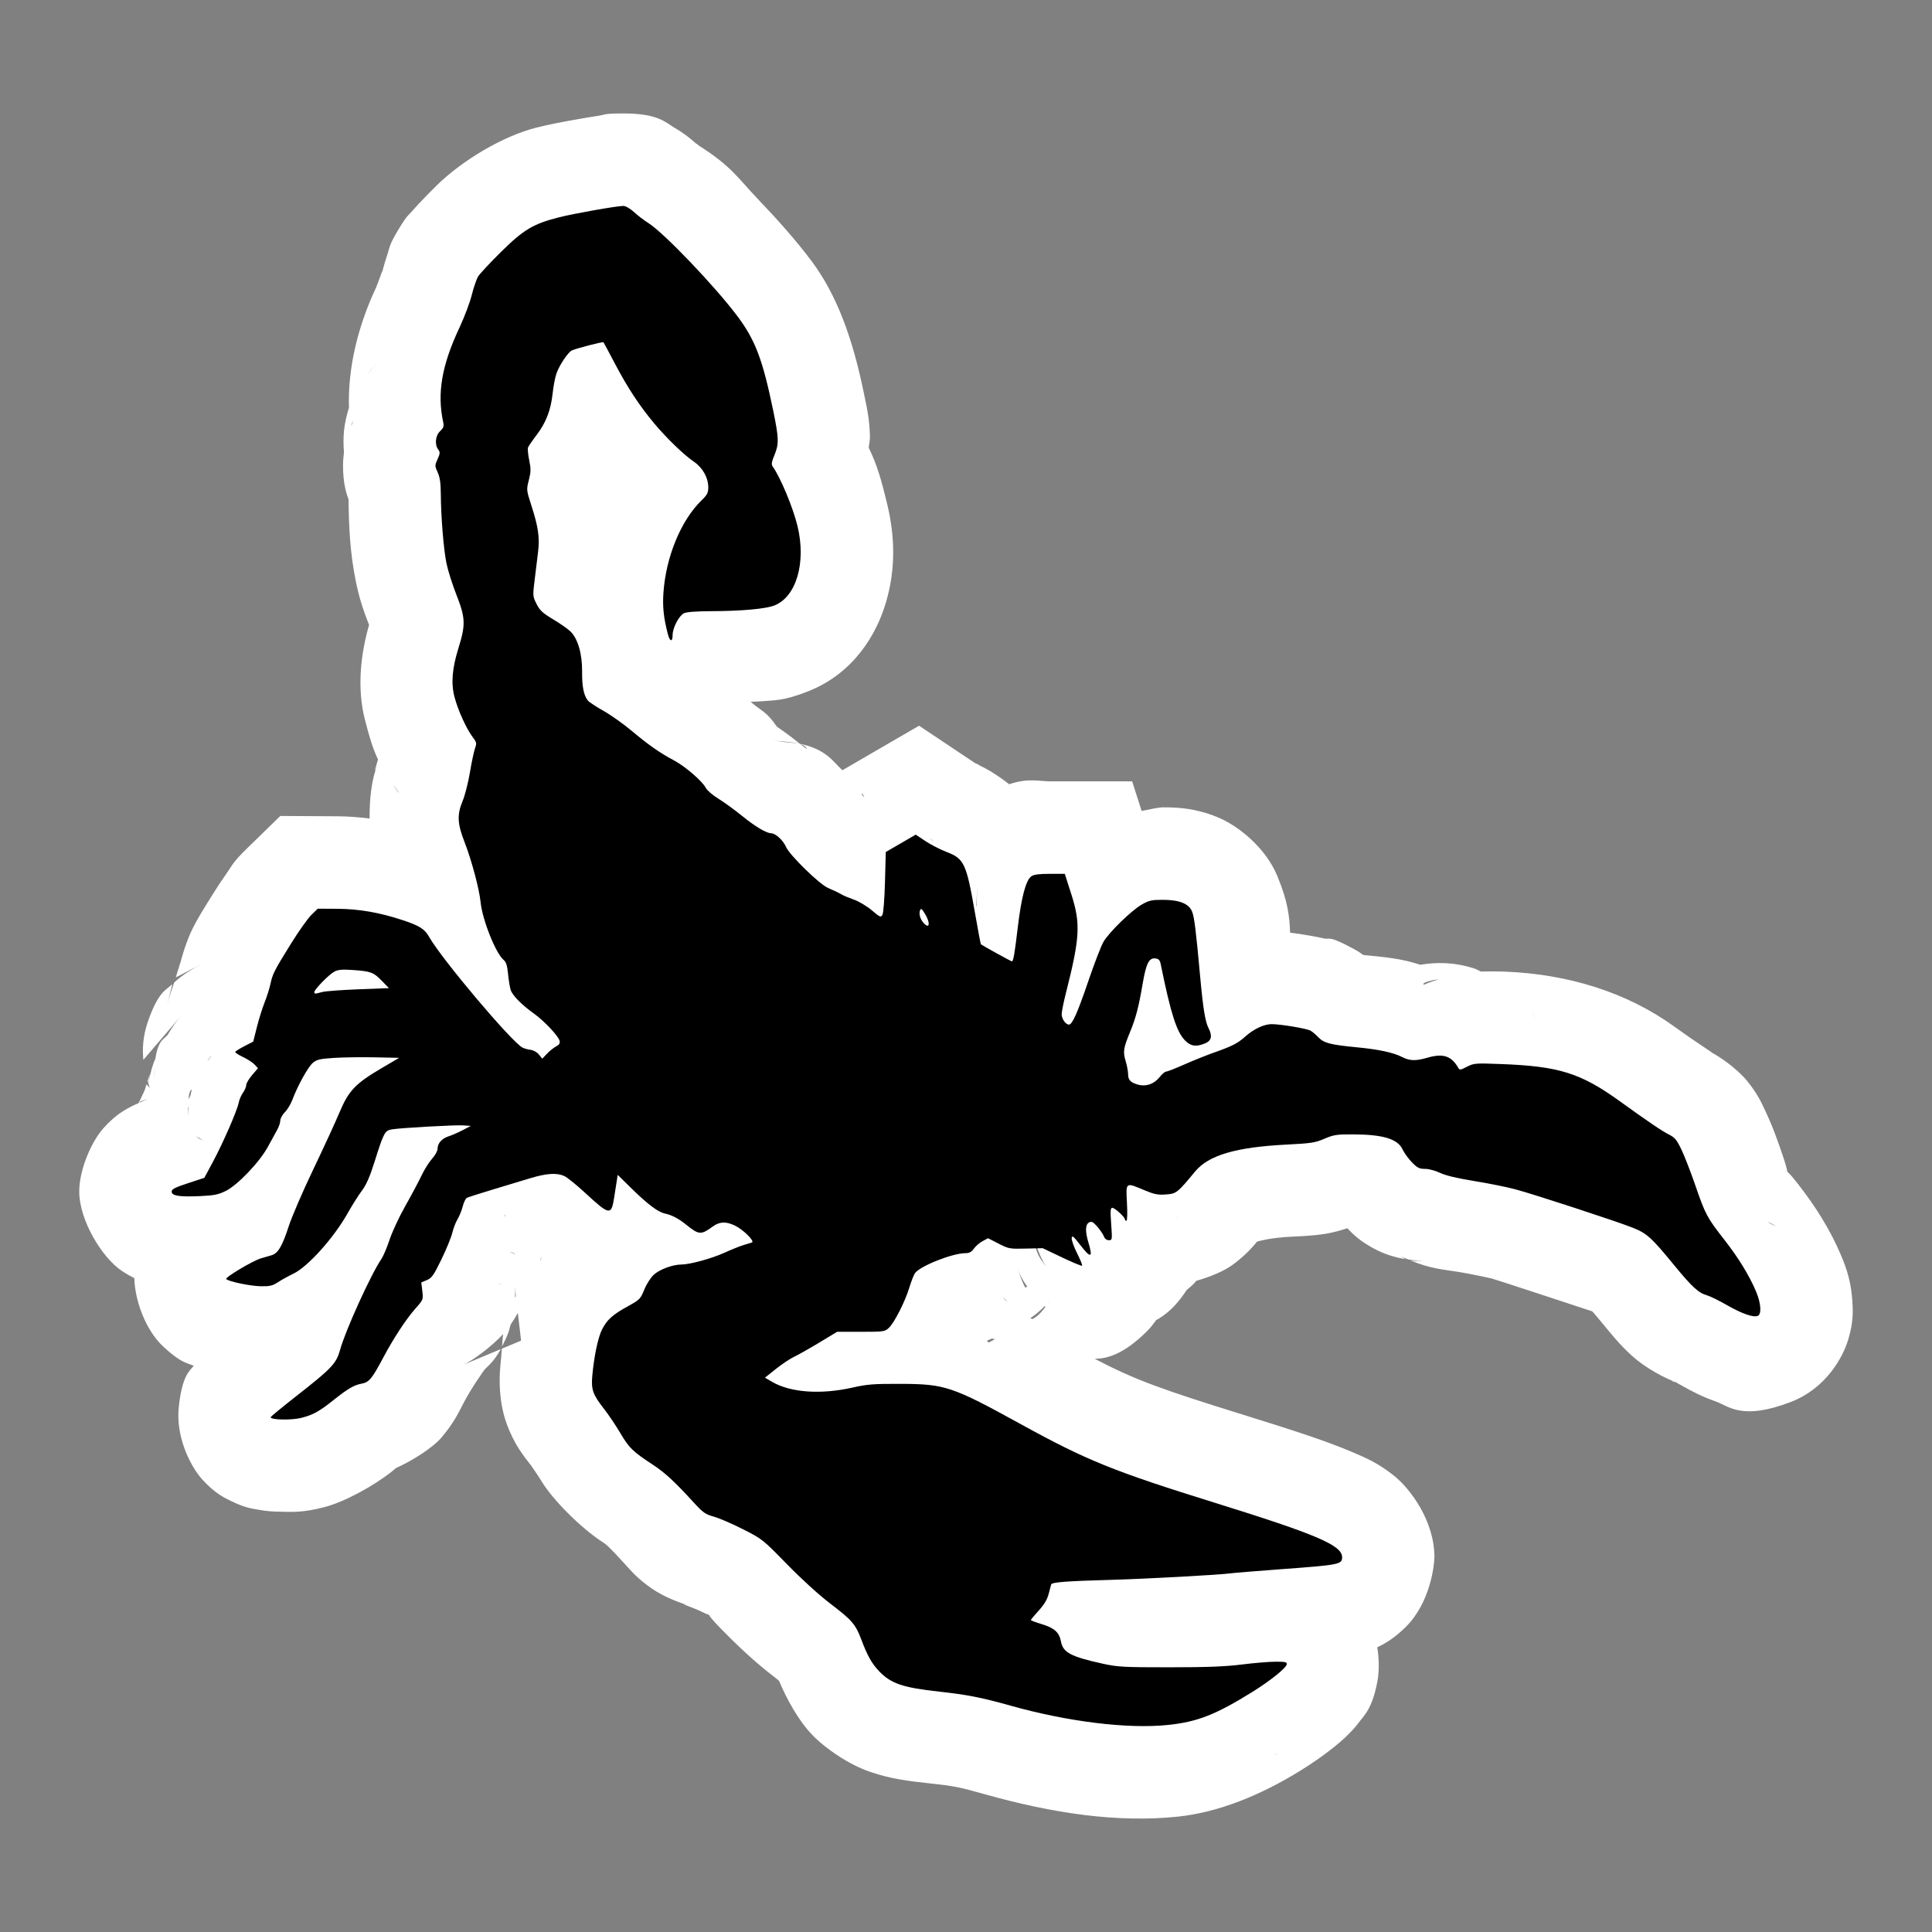 <svg version="1.1" viewBox="0 0 512 512" xmlns="http://www.w3.org/2000/svg"><rect x="0" y="0" width="512" height="512" fill="#808080" stroke="none"/><path d="m165.17 30.061c-5.273 0-4.764 0.347-6.467 0.602s-3.577 0.569-5.527 0.914c-3.901 0.691-7.477 1.333-11.137 2.268-8.7 2.221-19.514 8.585-26.438 15.422-1.695 1.674-3.291 3.312-4.686 4.807-0.697 0.747-1.335 1.444-2.01 2.225s-0.925 0.597-3.115 4.191c-2.778 4.559-2.506 5.131-3.062 6.75s-1.029 3.194-1.473 4.971c0.421-1.686-1.108 2.973-1.647 4.119-4.65 9.9-7.464 20.989-7.131 31.73-0.642 2.059-1.114 4.115-1.315 6.146-0.179 1.809-0.159 3.713-2e-3 5.656-0.133 1.142-0.266 2.294-0.256 3.709 0.032 4.236 0.736 6.859 1.465 8.75 0.078 7.335 0.392 14.246 1.957 21.869 0.991 4.828 2.07 7.801 3.484 11.422-2.191 7.592-3.293 16.726-1.057 25.285 1.103 4.222 1.922 7.196 3.426 10.377-0.421 1.558-1.52 4.697-0.143 1.426-1.528 3.629-2.137 8.924-2.086 14.217-2.794-0.335-5.593-0.574-8.387-0.59l-15.281-0.086-8.883 8.664c-3.805 3.712-3.835 4.413-5.133 6.24-1.298 1.827-2.613 3.804-3.904 5.883-2.291 3.688-3.68 5.839-5.238 8.895-1.558 3.055-2.975 7.649-3.414 9.695 0.347-1.617-0.395 1.059-0.328 0.893-0.393 0.981-0.497 1.669-0.797 2.518l6.975-3.592c-1.2 0.618-2.241 1.194-3.498 1.984-0.628 0.395-1.27 0.795-2.4 1.662-0.354 0.271-0.974 0.84-1.508 1.309-0.603 1.847-1.315 3.74-1.822 5.748l1.35-5.338c-0.179 0.167-0.221 0.167-0.43 0.371-1.17 1.149-3.291 1.585-6.049 9.541l-2e-3 6e-3 -2e-3 4e-3c-1.358 3.923-1.47 7.21-1.213 10.158l10.215-11.934c-1.398 1.634-2.453 3.084-3.592 5.016-0.866 1.47-2.626 1.189-3.426 6.592-0.758 1.621-1.277 3.546-1.865 6.559 0.148 0.378 0.252 0.864 0.406 1.207l-0.9-0.959c-0.209 0.66-0.342 1.238-0.568 1.758-0.493 1.132-0.981 2.055-1.537 3.228-0.55 0.253-0.903 0.358-1.588 0.711-1.754 0.904-4.336 2.157-7.67 5.867-3.334 3.71-6.461 11.181-6.461 16.824 0 7.642 6.051 17.558 11.299 21.057 1.204 0.803 2.283 1.403 3.299 1.912 0.125 5.67 2.849 13.676 7.697 18.168 4.608 4.27 6.229 4.292 7.65 4.889 0.18 0.075 0.245 0.08 0.41 0.146-0.959 1.319-3.071 2.298-3.986 11.066-0.806 7.723 3.021 15.567 6.32 19.18s5.854 4.815 7.688 5.691c3.666 1.752 5.284 1.896 6.709 2.162 2.85 0.533 4.425 0.559 6.152 0.596 3.455 0.074 6.012 0.252 11.686-1.201 5.355-1.372 13.146-5.653 17.848-9.396 0.719-0.572 1.038-0.843 1.08-0.932 4.466-2.003 9.905-5.407 12.338-8.354 3.39-4.105 4.333-6.422 5.957-9.48 2.021-3.807 5.3-8.339 5.268-8.303 0.79-0.89 2.388-1.936 4.305-5.422l-10.16 4.246c2.709-1.133 7.821-5.007 10.787-8.248-0.169 1.074-0.209 2.223-0.287 3.264 0.528-1.021 1.063-2.094 1.625-3.539 0.301-0.774 0.406-1.451 0.621-2.188 0.776-1.163 1.462-2.238 1.93-3.115l0.861 7.334-5.092 2.127c-0.106 1.577-0.263 3.056-0.432 4.916-0.283 3.117-0.396 9.075 1.631 14.773 2.027 5.698 4.665 8.876 6.625 11.377-0.178-0.227 2.017 2.943 2.504 3.769 2.974 5.046 10.405 12.53 16.266 16.363 1.107 0.724 1.541 0.979 6.137 6.014 1.478 1.619 3.099 3.618 6.75 6.186 3.643 2.563 8.138 4.112 10.105 4.662-3.99-1.111 1.488 0.699 3.232 1.586 4.977 2.53-1.151-1.981 5.17 4.5 4.613 4.73 9.29 9.106 14.158 12.82 0.696 0.531 0.883 0.706 1.295 1.047 2.131 4.991 5.064 10.418 8.809 14.332 3.458 3.614 9.723 7.897 15.344 9.809 5.621 1.911 10.201 2.433 15.637 3.029 6.699 0.735 7.87 0.964 14.848 2.926 17.718 4.98 34.959 7.599 51.07 5.906 10.624-1.116 21.797-5.558 32.654-12.305 3.141-1.952 5.954-3.919 8.59-6.027 1.318-1.054 2.557-2.081 4.121-3.66 0.782-0.789 1.646-1.679 2.846-3.293 1.2-1.614 3.267-3.296 4.644-10.447 0.305-1.586 0.687-5.015-0.027-9.156 2.194-1.007 4.668-2.519 7.537-5.354 6.675-6.596 7.617-16.748 7.617-18.564 0-9.609-6.446-18.131-10.67-21.508-4.224-3.376-7.403-4.719-10.904-6.217-7.002-2.996-15.561-5.761-29.145-9.986-21.886-6.807-28.53-9.194-39.301-14.812 3.171-0.022 7.62-1.079 13.941-7.4 1.006-1.006 1.659-1.95 2.387-2.908 0.178-0.103 0.3-0.123 0.482-0.232 3.351-2.005 5.697-4.828 7.539-7.676 0.79-0.657 1.595-1.324 2.141-1.922 0.182-0.199 0.216-0.318 0.383-0.51 3.543-1.037 7.491-2.515 10.258-4.691 3.086-2.428 4.604-4.118 5.914-5.742 0.851-0.18 3.494-0.999 8.951-1.275 3.424-0.173 5.761-0.247 9.07-0.756 1.92-0.295 3.994-0.876 5.889-1.484 1.28 1.35 3.285 3.514 7.805 5.785 2.513 1.262 5.184 1.986 7.508 2.402-0.324-0.207-0.49-0.416-1.383-0.846 0.838 0.403 1.443 0.609 2.176 0.924 1.82 0.27 3.56 0.439 4.455 0.439-2.579 0-3.25-0.089-3.914-0.211 5.476 2.275 8.421 2.367 13.043 3.115 2.964 0.48 8.432 1.665 8.508 1.686 1.3 0.35 23.888 7.795 26.705 8.729 0.379 0.435 0.64 0.677 2.697 3.186 2.629 3.206 4.614 5.655 7.736 8.518s8.788 6.329 13.475 7.623c-4.284-1.183-2.575-0.916-2.162-0.713 0.413 0.203 1.16 0.598 1.705 0.91 2.884 1.653 5.636 3.073 9.182 4.32 3.545 1.248 6.941 5.169 19.949 0.178 9.422-3.616 13.851-11.903 15.248-16.551 1.397-4.648 1.261-7.572 1.1-10.08-0.323-5.016-1.417-8.464-2.969-12.15-2.941-6.989-6.917-13.227-11.699-19.328-4.3-5.487-1.306 0.026-3.773-7.152-1.469-4.274-2.647-7.72-4.76-12.146-0.862-1.806-1.84-4.179-4.691-7.664-2.851-3.485-7.475-6.564-9.65-7.664 1.634 0.826-2.311-1.466-9.711-6.801-12.392-8.934-27.878-13.874-44.963-14.521-2.335-0.088-4.229-0.046-6.232-0.023-0.582-0.239-1.087-0.59-1.693-0.787-5.576-1.81-10.411-1.662-14.373-1.006-5.022-1.656-9.439-2.043-14.527-2.531-0.53-0.051-0.124-4e-3 -0.557-0.055-0.828-0.512-0.907-0.712-2.264-1.455-7.148-3.915-6.551-2.572-8.059-2.914s-2.891-0.599-4.33-0.84c-1.63-0.272-3.046-0.522-4.756-0.713-0.183-4.448-0.592-8.221-3.377-14.977l-2e-3 -2e-3c-3.109-7.542-10.362-13.422-16.066-15.709-5.704-2.286-10.172-2.519-14.225-2.525h-2e-3c-1.196-2e-3 -3.586 0.553-5.682 0.959l-2.508-7.846h-21.842c-2.687 0-5.707-0.96-10.734 0.768-3.168-2.431-6.241-4.326-7.908-4.963 0.98 0.374-1.902-1.141-0.732-0.359l-15.254-10.188-17.162 9.963-3.174 1.844c-0.054-0.05-0.094-0.11-0.148-0.16-2.353-2.171-4.121-5.402-11.107-6.857-2.026-1.641-3.925-3.056-6.07-4.516-2.663-3.941-4.283-4.316-6.352-6.1-0.209-0.18-0.433-0.339-0.641-0.516 0.74-0.053 1.626-0.032 2.344-0.098 3.868-0.352 6.23-5e-3 13.072-2.742 11.91-4.765 17.993-14.982 20.514-23.67 2.521-8.688 2.355-17.26 0.289-25.822-1.419-5.882-2.529-10.121-4.904-14.996 0.086-0.992 0.348-2.035 0.324-2.949-0.127-4.882-0.866-7.879-1.676-11.809-2.989-14.507-7.168-25.81-13.752-34.641-4.141-5.555-9.274-11.275-14.451-16.693s-6.852-8.599-15.926-14.262c1.147 0.716-0.861-0.776-0.207-0.18-1.746-1.594-3.472-2.928-5.848-4.303s-4.205-3.752-13.52-3.752zm-65.316 66.322c-0.982 0.922-1.699 1.871-2.481 2.814 1.15-1.583 2.15-2.504 2.481-2.814zm-6.25 15.258c-0.071 0.159-0.334 0.83-0.479 1.115-7.87e-4 -0.107-0.018-0.131-0.018-0.24 0.278-0.65 0.537-0.966 0.496-0.875zm134.71 16.65c-0.335 1.358-0.596 1.938-0.492 1.688 0.16-0.385 0.323-1.191 0.492-1.688zm-26.164 45.309c-0.061 0.207-0.099 0.524-0.166 0.691 0.051-0.224 0.125-0.482 0.166-0.691zm2.689 18.283c0.184 0.062 0.303 0.101 0.631 0.418-0.207-0.138-0.415-0.277-0.631-0.418zm-0.066 4.43c1.509 0.025 2.347 0.15 3.394 0.244 0.039 0.07 0.05 0.068 0.09 0.141-1.194-0.117-2.037-0.361-3.484-0.385zm3.447 0.248c1.505 0.137 2.687 0.295 3.445 0.512-0.942-0.187-2.212-0.257-3.361-0.371-0.03-0.056-0.054-0.085-0.084-0.141zm3.861 0.627c1.746 0.598 1.696 1.277 1.775 1.324 0.135 0.08-0.727-0.476-1.775-1.324zm-107.8 10.801c0.511 0.717 0.859 1.305 1.469 2.103 0.146 0.192-0.567-0.393-1.469-2.103zm44.143 2.061c0.318 0.269 2.587 1.81 3.121 2.258 5.223 4.381 10.256 7.973 15.518 10.758l4e-3 8e-3c-0.888-0.467-0.413-0.168 0.123 0.213 0.257 0.411 0.541 0.91 0.773 1.242-0.053-0.026-0.57-1.008-0.705-1.193 0.12 0.087 0.233 0.154 0.326 0.234 0.259 0.223 0.538 0.975 0.412 1 1.945 2.765 3.086 3.045 4.305 4.094 1.696 1.459 3.276 2.619 5.305 3.852-0.91-0.553 2.517 1.788 3.641 2.699 2.435 1.974 4.778 3.704 7.572 5.367 0.45 0.268 1.006 0.621 1.418 0.934 0.456 0.435 0.93 0.897 1.383 1.418 1.516 1.744 3.024 3.304 4.607 4.852 1.583 1.547 3.184 3.024 4.957 4.498 1.773 1.474 1.984 2.667 8.604 5.494 1.312 0.56 0.936 0.39 1.353 0.627 3.079 1.75 4.288 2.314 4.992 2.543 0.648 0.858 1.724 1.942 7.336 4.338 1.923 0.821 5.404 1.509 9.281 1.582 1.352 1.382 4.078 2.772 12.406 2.853 1.254 1.001 1.563 1.105 1.857 1.291 0.394 0.249 0.631 0.39 0.865 0.529 0.469 0.278 0.882 0.514 1.342 0.775 0.92 0.523 1.977 1.114 3.045 1.703s2.118 1.161 3.035 1.65c0.459 0.245 0.861 0.457 1.373 0.717 0.256 0.13 0.503 0.259 1.059 0.516 0.065 0.03 0.248 0.104 0.322 0.139 0.909 2.894 2.24 5.246 3.857 7.561 2.431 3.478 5.428 9.061 15.064 10.793 0.621 1.511 1.371 2.958 2.287 4.396-0.587 0.802-1.159 1.579-1.615 2.367-0.149 0.067-0.472 0.12-0.598 0.188-1.873 1.002-3.433 2.241-4.859 3.559l-10.611-5.471-12.803 6.894c-0.916 0.493-1.233 0.792-1.93 1.18-3.045 0.731-5.057 1.772-7.615 2.791-2.201 0.877-4.309 1.818-6.707 3.172-2.212 1.249-4.621 1.253-9.414 7.99-0.804-3.421-2.027-5.024-2.816-6.357-2.215-3.746-3.511-4.814-4.859-6.156-2.697-2.685-4.649-4.624-10.014-7.221-3.439-1.665-8.471-3.458-14.686-3.232-0.962 0.035-1.91 0.224-2.863 0.369-2.085-0.923-4.256-1.741-6.545-2.234 2.608 0.562 4.28 1.027 5.346 1.373-0.686-0.374-1.502-0.888-2.309-1.682l-1.674-1.647 29.654-15.5-39.902-2.902c0.169-3.01-0.017-5.742-0.459-7.519l20.574-12.1-27.748-0.586c-0.387-0.436-0.797-0.983-1.189-1.4-1.637-1.74-3.389-3.365-5.49-5.072-0.176-0.756-0.273-1.388-0.566-2.324-0.718-2.29-2.308-5.474-4.527-8.441-6e-3 0.037 0.068 0.218 0.074 0.229 0.011 0.019-0.117-0.268-0.146-0.33-1.124-1.489-2.358-2.934-3.82-4.152 2.196 1.83 3.076 2.833 3.519 3.477-0.069-0.158-0.068-0.135-0.139-0.312-0.598-1.496-1.04-4.275-0.826-2.16-0.82-8.129-2.578-13.586-4.885-19.705 0.726-2.38 1.269-4.643 1.609-6.822zm80.141 0.285c0.059 0.058 0.404 0.85 0.506 1.008-0.142-0.153-0.425-0.435-0.506-0.527-0.15-0.172-0.259-0.734 0-0.48zm17.656 11.713c1.394 0.838 1.323 1.073 0.736 0.572-0.299-0.255-0.463-0.34-0.736-0.572zm12.758 12.309-0.154 5.711-0.131 0.076c0.12-1.816 0.228-3.674 0.285-5.787zm-27.344 8.861c0.898 0.599 1.538 0.918 2.295 1.381 0.015 0.075 0.022 0.101 0.037 0.178zm-34.924 1.31c0.026 6e-3 0.038 0.014 0.064 0.019-0.026-6e-3 -0.039-0.014-0.064-0.019zm-41.92 3.406c0.11 0.111 0.551 0.065 1.258 0.984-0.094-0.068-0.146-0.124-0.242-0.193-0.708-0.506-1.228-1.007-1.016-0.791zm226.54 11.541c-1.536 0.532-3.175 1.108-3.697 1.375-0.607 0.31-1.404-0.569 3.697-1.375zm-166.15 0.379c0.288 0.246 0.56 0.589 0.754 0.859-0.054-0.035 0.17-0.071-0.754-0.859zm190.56 8.109c1.106 1.39 1.688 2.388 1.805 2.588-0.463-0.795-1.149-1.701-1.805-2.588zm-349.76 11.791c-0.051 0.115-0.106 0.222-0.156 0.338-0.288 0.367-0.6 0.77-0.861 1.143 0.047-0.238 0.721-1.12 1.018-1.48zm-14.941 3.299c-0.112 1.37-0.27 2.484-0.27 4.453 0-2.003 0.115-3.358 0.27-4.453zm-1.416 1.855c-0.097 0.34-0.344 1.014-0.508 1.57 0.063 0.174 0.115 0.371 0.18 0.539 0.321-1.7 0.535-2.833 0.328-2.109zm234.89 1.523c0.096 0.409 0.175 1.053 0.266 1.375 0.022 0.153 0.015 0.253 0.041 0.41-0.195-0.389-0.268-0.289-0.307-1.785zm-223.64 2.232c-0.164 0.485-0.285 1.13-0.42 1.727-0.178 0.325-0.324 0.584-0.504 0.916 0.173-1.968 0.508-2.357 0.924-2.643zm-11.693 2.582c-0.564 0.206-1.434 0.643-2.148 0.963l0.168-0.314zm10.838 2.117c-0.105 1.093-0.23 2.124-0.23 3.557 0-1.668 0.059-2.478 0.102-3.525 0.039-9e-3 0.085-0.021 0.129-0.031zm124.06 6.811c0.031 0.07 0.1 0.197 0.113 0.207 8e-3 6e-3 -0.182-0.163-0.188-0.168zm-122.17 0.914c0.654 0.35 1.399 0.837 2.072 1.152-0.936-0.439-0.916-0.106-2.072-1.152zm125.04 2.58c-0.863 0.496-1.73 0.996-2.438 1.512-0.528 0.385 0.263-0.57 2.438-1.512zm17.76 0.18c2.602 1.108 3.257 2.236 2.518 1.641-0.694-0.558-1.714-1.079-2.518-1.641zm-60.533 17.949c0.05-0.054-0.512 0.558-0.65 0.701 0.102-0.212 0.231-0.413 0.332-0.627-0.217 0.461 0.203 0.051 0.318-0.074zm177.67 0.332c5.3e-4 2e-3 0.145 0.368 0.27 1.168-0.093-0.303-0.177-0.861-0.27-1.168zm-38.238 0.967c0 4.723 1.4 8.973 3.617 12.633-0.12-0.19-0.136-0.159-0.271-0.387-0.935-1.565-3.346-3.255-3.346-12.246zm194.79 0.752c1.539 0.421 2.111 1.218 2.451 1.338 0.741 0.261-2e-3 9e-3 -1.08-0.609-0.47-0.269-0.912-0.477-1.371-0.729zm-333.24 7.881c0.037-0.06 0.931 0.307 1.188 0.516 0.069 0.056 0.208 0.184 0.289 0.252-0.304-0.173-1.49-0.745-1.477-0.768zm8.447 1.285c0.025 0.079-0.283 0.754-0.4 0.965-0.033 0.035-0.065 0.07-0.098 0.105 0.033-0.125 0.058-0.167 0.092-0.297 0.148-0.268 0.278-0.529 0.406-0.773zm126.03 3.289c0.611 1.606 1.577 3.257 2.728 4.877-0.87-0.961 0.147 2.687-2.728-4.877zm-133.43 2.938 0.498 4.232c-0.068 0.147-0.12 0.278-0.186 0.422 0.032-2.343-0.243-4.064-0.312-4.654zm-3.143 0.818c-1.079 0.496-0.803 0.265-0.715 0.234 0.087-0.03 0.42-0.138 0.715-0.234zm139.82 1.881c0.08 0.105 0.142 0.212 0.225 0.316-0.222-0.217-0.114-0.165-0.225-0.316zm-6.986 2.088c-0.071-0.163 0.555 0.275 0.889 0.709 0.065 0.085 0.176 0.195 0.24 0.279-0.227-0.22-1.105-0.933-1.129-0.988zm12.111 1.031c-0.122 0.171-0.095 0.112-0.205 0.268-0.021-0.011-0.032-0.018-0.053-0.029 0.057-0.073 0.206-0.166 0.258-0.238zm-1.152 1.068c0.066 0.058 0.133 0.114 0.199 0.172-1.207 1.682-2.337 2.727-3.473 3.277-0.161-0.079-0.383-0.158-0.533-0.236 1.633-1.122 2.822-2.173 3.807-3.213zm-5.189 4.064c6e-3 5e-3 0.01 0.01 0.016 0.016-6e-3 -3e-3 -0.015-8e-3 -0.021-0.012 2e-3 -1e-3 4e-3 -3e-3 6e-3 -4e-3zm-8.816 4.531c0.132 0.026 0.218 0.079 0.352 0.104 0.216 0.039 0.306 0.02 0.512 0.055l-1.645 0.885-0.475-0.244c0.047-0.103 0.098-0.205 0.145-0.309 0.359-0.128 0.745-0.347 1.111-0.49zm-29.389 36.389c0.586-0.017 1.647 0.052 5.035 0.064 5.535 0.019 4.901-2e-3 5.879 0.326 0.978 0.328 5.355 2.391 14.418 7.375 1.393 0.766 2.55 1.318 3.865 2.022-2.743 2.203-5.581 5.664-7.416 11.584-0.087 0.103-0.182 0.201-0.27 0.307-0.36 0.432-0.699 0.837-1.275 1.611-0.288 0.387-0.617 0.808-1.273 1.863-0.328 0.527-0.74 1.172-1.398 2.572-0.363 0.773-1.02 1.591-1.551 3.389-1.309-2.741-2.982-5.804-5.311-8.482-3.385-3.893-6.183-5.89-9.328-8.289-1.135-0.866-5.736-4.932-8.805-8.078-1.564-1.604-3.084-2.751-4.637-4.137 3.305-0.353 6.596-0.933 9.887-1.674 1.484-0.334 1.594-0.436 2.18-0.453zm104.59 73.695c0.638 0 0.663 0.125-0.252 0.023-0.043-9e-4 0.318-0.023 0.252-0.023z" color="#000000" color-rendering="auto" dominant-baseline="auto" fill="#fff" image-rendering="auto" shape-rendering="auto" solid-color="#000000" style="font-feature-settings:normal;font-variant-alternates:normal;font-variant-caps:normal;font-variant-ligatures:normal;font-variant-numeric:normal;font-variant-position:normal;isolation:auto;mix-blend-mode:normal;shape-padding:0;text-decoration-color:#000000;text-decoration-line:none;text-decoration-style:solid;text-indent:0;text-orientation:mixed;text-transform:none;white-space:normal"/><path d="m309.61 457.12c7.731-0.812 12.577-2.715 22.294-8.753 4.663-2.897 8.895-6.282 9.084-7.266 0.123-0.638-0.262-0.735-2.918-0.735-1.683 0-5.708 0.333-8.946 0.74-4.429 0.557-9.185 0.741-19.205 0.744-12.177 4e-3 -13.69-0.078-17.656-0.95-8.49-1.866-10.546-2.955-11.094-5.874-0.454-2.42-1.726-3.584-5.003-4.579-1.639-0.498-2.979-1.004-2.979-1.125 0-0.121 0.937-1.245 2.082-2.498 1.435-1.57 2.249-2.924 2.62-4.356 0.296-1.143 0.603-2.302 0.682-2.575 0.172-0.595 4.062-0.891 16.098-1.224 8.988-0.249 28.646-1.322 31.362-1.712 0.827-0.119 6.82-0.609 13.318-1.089 15.695-1.16 16.325-1.284 16.325-3.21 0-3.126-6.763-6.019-33.51-14.339-27.08-8.423-34.158-11.286-51.553-20.853-18.354-10.094-20.128-10.688-32.006-10.73-7.088-0.025-8.756 0.105-12.674 0.986-8.463 1.904-16.469 1.324-21.371-1.549l-1.835-1.075 2.903-2.319c1.597-1.276 3.773-2.727 4.837-3.225 1.063-0.498 4.06-2.19 6.659-3.76l4.726-2.854h6.299c6.047 0 6.343-0.041 7.393-1.025 1.46-1.368 4.26-6.849 5.4-10.569 0.506-1.651 1.185-3.407 1.508-3.901 1.228-1.874 9.925-5.341 13.399-5.341 1.026 0 1.606-0.312 2.242-1.205 0.472-0.663 1.509-1.555 2.304-1.984l1.447-0.779 2.773 1.429c2.679 1.381 2.923 1.426 7.24 1.323l4.468-0.107 5.108 2.435c2.809 1.339 5.209 2.333 5.333 2.209s-0.474-1.616-1.33-3.316c-0.856-1.699-1.496-3.507-1.424-4.018 0.11-0.775 0.473-0.484 2.198 1.757 2.875 3.737 3.495 3.577 2.235-0.576-0.895-2.951-0.837-4.771 0.171-5.31 0.679-0.364 1.053-0.174 2.177 1.107 0.746 0.85 1.532 2.007 1.747 2.572 0.245 0.643 0.735 1.026 1.315 1.026 0.906 0 0.919-0.09 0.621-4.296-0.25-3.528-0.198-4.296 0.293-4.296 0.658 0 3.338 2.455 3.338 3.058 0 0.208 0.18 0.379 0.4 0.379 0.237 0 0.299-1.918 0.15-4.726-0.295-5.582-0.419-5.49 4.577-3.39 2.675 1.124 3.584 1.306 5.743 1.15 2.781-0.201 3.035-0.401 7.75-6.098 3.562-4.304 10.819-6.441 24.165-7.117 6.582-0.333 7.628-0.494 10.096-1.551 2.485-1.064 3.234-1.177 7.694-1.157 7.88 0.035 11.728 1.212 13.017 3.983 0.425 0.914 1.536 2.449 2.47 3.41 1.448 1.492 1.959 1.749 3.481 1.749 1.011 0 2.733 0.456 3.974 1.053 1.454 0.699 4.504 1.427 9.065 2.166 3.781 0.612 8.71 1.606 10.955 2.21 5.032 1.353 26.538 8.388 30.932 10.118 3.832 1.509 5.031 2.585 11.039 9.911 4.807 5.862 6.529 7.441 8.8 8.068 0.788 0.218 3.13 1.369 5.204 2.558 3.961 2.271 6.993 3.338 8.186 2.88 1.082-0.415 0.895-3.325-0.414-6.435-1.78-4.231-4.701-9.001-8.404-13.725-4.556-5.814-5.072-6.776-7.655-14.294-1.218-3.544-2.884-7.846-3.701-9.558-1.252-2.624-1.771-3.258-3.296-4.029-1.935-0.978-5.406-3.329-12.981-8.79-10.473-7.55-16.143-9.331-31.576-9.916-6.805-0.258-7.166-0.23-9.007 0.71-1.811 0.924-1.943 0.936-2.362 0.216-1.8-3.091-4-3.805-8.074-2.62-3.143 0.914-4.723 0.874-6.77-0.171-2.335-1.191-6.193-2.018-12.021-2.577-6.977-0.669-8.702-1.118-10.152-2.642-0.678-0.712-1.619-1.507-2.092-1.766-1.049-0.575-7.943-1.726-10.319-1.724-2.019 3e-3 -4.748 1.291-6.992 3.303-1.985 1.779-3.418 2.516-8.133 4.18-2.055 0.725-5.654 2.169-7.997 3.208-2.343 1.039-4.517 1.889-4.831 1.889s-1.111 0.681-1.77 1.512c-1.423 1.794-3.588 2.533-5.669 1.937-2.01-0.576-2.619-1.215-2.624-2.75-3e-3 -0.739-0.298-2.309-0.655-3.489-0.745-2.455-0.6-3.423 1.145-7.654 1.55-3.76 2.292-6.586 3.339-12.72 0.94-5.509 1.692-7.026 3.386-6.828 0.919 0.107 1.2 0.425 1.447 1.637 2.655 13.041 4.179 17.807 6.431 20.11 1.509 1.543 2.948 1.745 5.333 0.748 1.677-0.701 1.954-1.96 0.885-4.026-0.868-1.679-1.464-5.312-2.196-13.393-1.13-12.473-1.577-16.08-2.171-17.523-0.856-2.075-3.364-3.081-7.702-3.087-3.018-5e-3 -3.704 0.148-5.624 1.249-2.757 1.581-8.685 7.359-10.165 9.907-0.618 1.063-2.408 5.703-3.978 10.311-2.909 8.536-4.272 11.6-5.163 11.6-0.859 0-1.921-1.52-1.921-2.748 0-0.647 0.497-3.138 1.105-5.535 3.745-14.774 3.949-18.451 1.457-26.246l-1.734-5.425h-3.97c-2.875 0-4.23 0.182-4.912 0.66-1.422 0.996-2.629 5.54-3.569 13.441-0.85 7.143-1.188 9.098-1.575 9.098-0.197 0-7.876-4.234-8.209-4.527-0.078-0.068-0.798-3.888-1.599-8.489-2.26-12.972-2.839-14.204-7.516-15.991-1.661-0.635-4.176-1.926-5.588-2.868l-2.567-1.714-7.935 4.606-0.215 7.94c-0.122 4.512-0.415 8.278-0.679 8.723-0.426 0.719-0.655 0.621-2.766-1.181-1.266-1.081-3.377-2.353-4.691-2.827-1.314-0.474-2.728-1.054-3.141-1.289-1.161-0.659-2.116-1.122-3.83-1.854-2.282-0.975-10.189-8.702-11.118-10.867-0.743-1.729-2.762-3.593-3.913-3.611-1.3-0.021-4.222-1.761-7.713-4.59-2.034-1.649-4.889-3.721-6.344-4.605s-2.927-2.15-3.269-2.812c-0.938-1.813-5.498-5.745-8.509-7.337-3.657-1.933-6.704-4.068-11.26-7.89-2.127-1.784-5.444-4.131-7.371-5.215-1.927-1.084-3.772-2.296-4.1-2.693-1.116-1.353-1.599-3.724-1.558-7.634 0.051-4.761-1.129-8.831-3.109-10.728-0.71-0.68-2.783-2.129-4.606-3.219-2.749-1.644-3.492-2.334-4.354-4.043-1.02-2.022-1.029-2.142-0.503-6.408 0.295-2.391 0.704-5.747 0.91-7.456 0.452-3.756 0.039-6.604-1.774-12.21-1.33-4.114-1.336-4.177-0.685-6.743 0.561-2.211 0.576-2.986 0.1-5.294-0.306-1.487-0.448-2.997-0.314-3.355 0.134-0.358 1.155-1.847 2.269-3.308 2.507-3.287 3.79-6.623 4.265-11.091 0.201-1.89 0.66-4.261 1.021-5.267 0.787-2.197 3.014-5.532 4.036-6.043 1.037-0.519 8.241-2.385 8.409-2.179 0.076 0.094 1.456 2.674 3.068 5.732 3.333 6.327 6.433 11.043 10.322 15.704 3.289 3.941 7.899 8.395 10.579 10.221 2.319 1.58 3.802 4.231 3.802 6.797 0 1.436-0.281 1.983-1.75 3.409-5.49 5.329-9.477 14.984-10.134 24.541-0.256 3.73 0.058 6.64 1.188 10.989 0.516 1.988 1.244 2.104 1.244 0.198 0-1.894 1.678-5.117 3.007-5.776 0.698-0.346 3.255-0.539 7.303-0.553 7.998-0.027 14.421-0.612 16.693-1.521 5.801-2.321 8.428-11.376 6.1-21.026-1.175-4.872-4.496-12.849-6.561-15.763-0.415-0.585-0.33-1.174 0.433-3.016 1.236-2.981 1.196-4.489-0.305-11.777-2.781-13.499-4.74-18.698-9.402-24.949-5.899-7.911-19.603-22.256-23.713-24.821-1.063-0.664-2.751-1.952-3.749-2.864-1.069-0.976-2.248-1.658-2.866-1.658-1.713 0-13.202 2.034-17.076 3.023-6.814 1.74-9.352 3.253-15.293 9.121-2.927 2.89-5.675 5.835-6.106 6.544-0.432 0.709-1.193 2.92-1.69 4.913-0.498 1.994-1.956 5.862-3.24 8.596-4.726 10.061-5.992 17.431-4.324 25.158 0.225 1.042 0.065 1.492-0.828 2.33-1.255 1.179-1.491 3.568-0.484 4.897 0.513 0.677 0.488 1.025-0.184 2.524-0.754 1.685-0.753 1.794 0.026 3.511 0.587 1.293 0.812 2.818 0.829 5.639 0.039 6.156 0.738 14.743 1.504 18.473 0.388 1.89 1.576 5.644 2.639 8.342 2.387 6.055 2.462 7.912 0.567 13.998-1.72 5.522-2.039 9.408-1.073 13.103 0.889 3.403 3.167 8.432 4.772 10.537 1.089 1.428 1.144 1.673 0.663 3.001-0.288 0.795-0.899 3.682-1.359 6.415-0.46 2.733-1.322 6.122-1.915 7.532-1.527 3.629-1.425 6.015 0.464 10.85 1.874 4.796 3.925 12.455 4.281 15.988 0.478 4.735 4.011 13.579 6.13 15.345 0.635 0.529 0.932 1.478 1.144 3.652 0.157 1.615 0.467 3.527 0.688 4.249 0.449 1.465 2.912 3.966 6.269 6.364 2.629 1.878 6.368 5.854 6.7 7.126 0.174 0.665-0.06 1.05-0.909 1.494-0.629 0.329-1.714 1.198-2.411 1.931l-1.268 1.333-0.88-1.092c-0.513-0.637-1.446-1.161-2.237-1.259-0.746-0.092-1.713-0.363-2.148-0.602-2.999-1.649-21.467-23.553-24.684-29.276-1.199-2.133-2.549-2.996-6.995-4.472-6.098-2.025-11.625-2.989-17.314-3.021l-5.24-0.029-1.694 1.653c-0.932 0.909-3.334 4.292-5.339 7.518-4.504 7.249-4.925 8.074-5.511 10.805-0.258 1.205-0.95 3.389-1.536 4.855-0.587 1.465-1.506 4.404-2.043 6.531l-0.977 3.866-2.32 1.195c-1.276 0.657-2.373 1.347-2.437 1.533-0.064 0.186 0.849 0.791 2.03 1.344 1.181 0.553 2.563 1.448 3.07 1.988l0.923 0.982-1.557 1.819c-0.856 1-1.557 2.189-1.557 2.642 0 0.453-0.388 1.368-0.863 2.035-0.475 0.666-0.987 1.856-1.138 2.644-0.399 2.078-4.11 10.601-6.793 15.604l-2.314 4.314-4.327 1.418c-3.456 1.133-4.327 1.582-4.327 2.23 0 1.117 2.016 1.437 7.51 1.193 3.691-0.164 4.824-0.39 6.802-1.358 3.137-1.535 8.993-7.664 11.169-11.689 0.884-1.637 1.99-3.649 2.456-4.472 0.466-0.823 0.848-1.95 0.848-2.503 0-0.554 0.547-1.553 1.215-2.221 0.668-0.668 1.563-2.152 1.99-3.296 1.37-3.681 4.163-8.718 5.42-9.776 1.049-0.882 1.847-1.068 5.643-1.313 2.432-0.157 7.303-0.224 10.826-0.15l6.405 0.135-4.67 2.746c-6.954 4.09-8.721 5.952-11.157 11.757-1.1 2.622-4.231 9.421-6.957 15.109-2.726 5.688-5.638 12.434-6.471 14.992-1.76 5.402-2.849 7.225-4.62 7.732-0.702 0.201-1.952 0.566-2.779 0.811-2.188 0.65-9.607 5.086-9.175 5.487 0.734 0.68 6.451 1.86 9.206 1.9 2.366 0.034 3.098-0.141 4.519-1.081 0.933-0.617 2.755-1.624 4.05-2.238 3.837-1.819 10.741-9.505 14.409-16.04 1.167-2.08 2.855-4.753 3.749-5.939 1.188-1.574 2.103-3.664 3.39-7.741 2.438-7.722 2.711-8.229 4.599-8.539 2.49-0.41 16.836-1.207 18.953-1.053l1.933 0.141-2.148 1.123c-1.181 0.618-2.872 1.357-3.758 1.644-1.789 0.579-2.901 1.86-2.901 3.342 0 0.537-0.654 1.703-1.453 2.59-0.799 0.887-2.045 2.869-2.768 4.405-0.723 1.536-2.659 5.171-4.303 8.077-1.644 2.906-3.529 6.947-4.19 8.978-0.661 2.031-1.657 4.365-2.215 5.186-2.755 4.06-9.451 18.79-10.872 23.915-1.032 3.726-2.129 4.892-11.54 12.27-3.767 2.954-6.863 5.5-6.88 5.658-0.076 0.73 5.499 0.85 8.135 0.175 3.152-0.808 4.707-1.674 8.678-4.835 3.67-2.922 5.31-3.869 7.339-4.239 1.924-0.351 2.719-1.314 5.66-6.854 2.755-5.189 6.088-10.266 8.587-13.08 2.033-2.29 2.053-2.339 1.787-4.599l-0.269-2.284 1.485-0.621c1.29-0.539 1.796-1.259 3.851-5.484 1.301-2.675 2.593-5.831 2.872-7.012 0.278-1.181 0.906-2.815 1.395-3.63 0.489-0.815 1.111-2.353 1.381-3.417 0.27-1.064 0.762-2.075 1.093-2.247 0.331-0.172 3.308-1.128 6.617-2.124 3.308-0.997 7.827-2.364 10.043-3.037 4.506-1.37 7.21-1.539 9.239-0.576 0.752 0.357 3.233 2.373 5.513 4.48 6.393 5.909 6.874 5.987 7.611 1.238 0.269-1.73 0.593-3.803 0.72-4.607l0.232-1.462 3.512 3.455c4.361 4.29 7.141 6.393 8.973 6.787 1.879 0.405 3.624 1.322 5.709 3 3.343 2.691 3.872 2.722 7.045 0.412 1.764-1.285 3.482-1.347 5.828-0.211 2.237 1.083 5.36 4.191 4.492 4.471-0.336 0.108-1.383 0.434-2.329 0.723s-3.168 1.187-4.941 1.994c-3.37 1.535-9.16 3.121-11.414 3.126-2.302 5e-3 -5.792 1.3-7.322 2.716-0.827 0.765-1.938 2.506-2.518 3.946-0.994 2.467-1.183 2.657-4.392 4.431-4.034 2.229-5.471 3.526-6.803 6.136-1.054 2.065-2.107 7.069-2.575 12.237-0.334 3.689 0.13 4.994 3.144 8.84 1.175 1.499 3.121 4.397 4.326 6.441 2.28 3.869 3.297 4.854 8.579 8.309 3.195 2.09 5.779 4.478 10.814 9.993 2.478 2.715 3.082 3.14 5.37 3.778 1.418 0.395 4.898 1.898 7.733 3.34 5.083 2.584 5.246 2.714 11.6 9.228 3.841 3.938 8.479 8.159 11.481 10.449 5.752 4.388 6.726 5.508 8.198 9.428 1.645 4.38 2.814 6.472 4.746 8.492 3.162 3.304 6.283 4.366 15.965 5.428 7.411 0.813 11.207 1.559 18.801 3.693 15.325 4.308 31.196 6.25 41.888 5.126zm-226.31-194.2c0-0.712 3.925-4.715 5.34-5.447 1.007-0.521 2.094-0.607 5.012-0.4 4.65 0.33 5.348 0.598 7.603 2.919l1.819 1.873-8.061 0.309c-4.434 0.17-8.738 0.488-9.565 0.708-2.06 0.547-2.148 0.549-2.148 0.039zm161.44-18.347c-0.889-1.012-1.274-2.4-0.921-3.32 0.24-0.625 0.465-0.467 1.296 0.906 1.014 1.675 1.319 3.166 0.648 3.166-0.2 0-0.66-0.338-1.023-0.752z" stroke-width=".43"/></svg>
